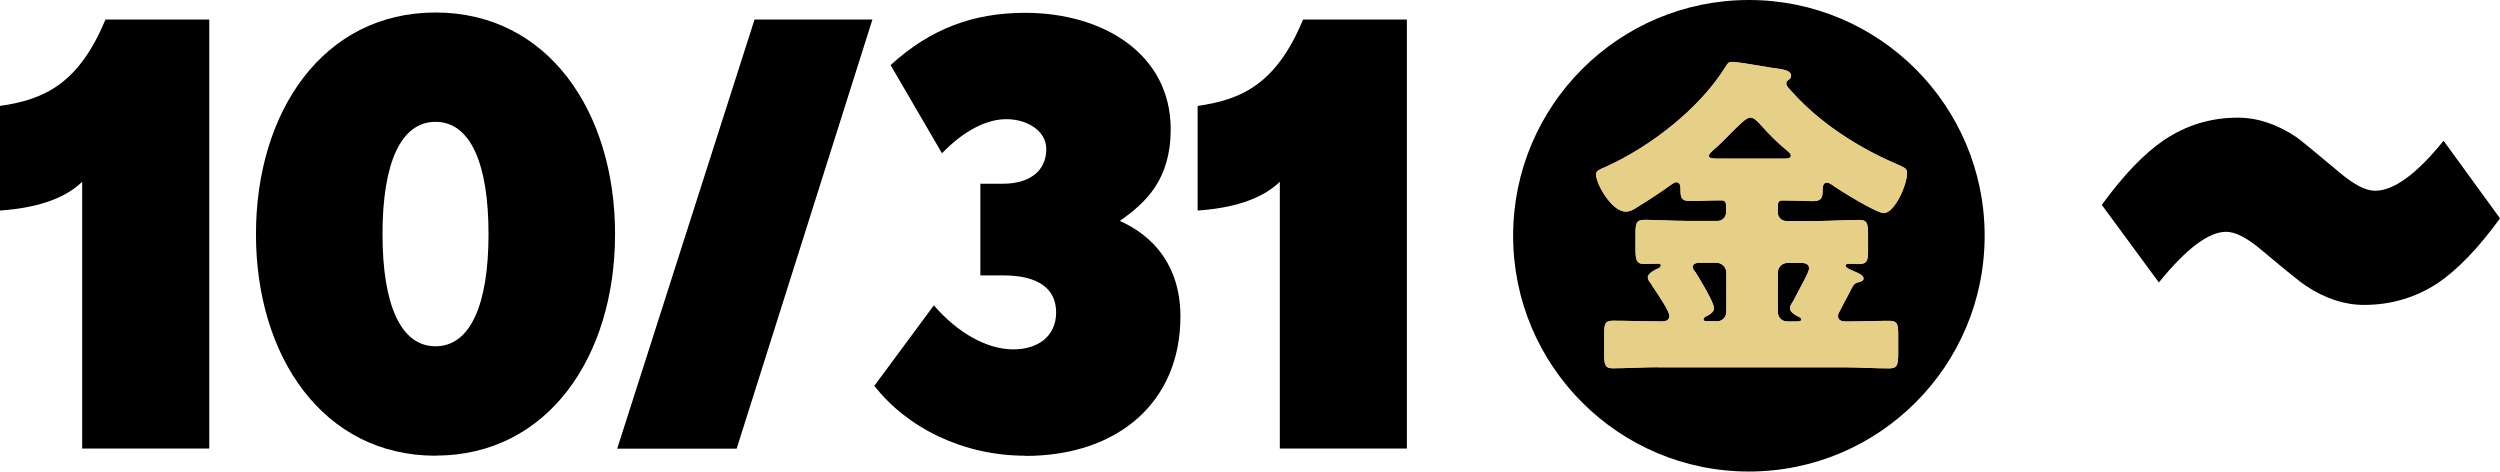 <?xml version="1.0" encoding="UTF-8"?>
<svg id="_レイヤー_2" data-name="レイヤー 2" xmlns="http://www.w3.org/2000/svg" viewBox="0 0 233.92 44.13">
  <g id="desgin">
    <g>
      <circle cx="163.64" cy="22.06" r="22.06"/>
      <g>
        <path d="M7.69,41.98v-24.97c-1.77,1.71-4.55,2.47-7.69,2.69v-9.79c4.25-.6,7.39-2.15,9.87-8.08h9.71v40.14H7.69Z"/>
        <path d="M40.75,42.64c-10.52,0-16.8-9.29-16.8-20.73S30.22,1.17,40.75,1.17s16.8,9.29,16.8,20.73-6.27,20.73-16.8,20.73ZM40.75,11.4c-3.24,0-4.96,3.85-4.96,10.5s1.72,10.5,4.96,10.5,4.96-3.85,4.96-10.5-1.72-10.5-4.96-10.5Z"/>
        <path d="M68.93,41.98h-11.18L70.6,1.83h11.03l-12.7,40.14Z"/>
        <path d="M95.93,42.64c-5.77,0-11.03-2.58-14.12-6.54l5.57-7.53c2.18,2.53,4.91,4.12,7.44,4.12,2.28,0,4-1.21,4-3.46s-1.72-3.46-4.91-3.46h-2.18v-8.58h2.12c2.43,0,4.05-1.15,4.05-3.24,0-1.7-1.77-2.8-3.74-2.8-1.87,0-4,1.1-6.02,3.19l-4.81-8.25c3.74-3.41,7.74-4.89,12.6-4.89,7.29,0,13.61,3.85,13.61,10.89,0,4.73-2.33,6.87-4.76,8.58,3.19,1.43,5.67,4.23,5.67,8.96,0,7.97-5.82,13.03-14.52,13.03Z"/>
        <path d="M119.75,41.98v-24.97c-1.77,1.71-4.55,2.47-7.69,2.69v-9.79c4.25-.6,7.39-2.15,9.87-8.08h9.71v40.14h-11.89Z"/>
      </g>
      <g>
        <path d="M155.13,34.36c-1.41,0-2.82.1-4.26.1-.7,0-.77-.38-.77-1.31v-1.86c0-.96.06-1.28.83-1.28,1.41,0,2.78.06,4.19.06h.38c.19,0,.7,0,.7-.51,0-.45-1.02-1.95-1.54-2.72-.1-.16-.16-.26-.22-.35-.13-.16-.26-.35-.26-.54,0-.38.67-.7.96-.83.13-.06.26-.13.26-.29s-.16-.16-.29-.16c-.42,0-.83.03-1.28.03-.74,0-.8-.45-.8-1.41v-1.38c0-1.02.06-1.34.86-1.34,1.31,0,2.62.1,3.9.1h2.94c.42,0,.77-.35.77-.77v-.67c0-.32-.1-.48-.42-.48h-.35c-.86,0-1.73.06-2.59.06s-.9-.38-.9-1.09c0-.29-.03-.67-.38-.67-.16,0-.35.13-.48.22-.83.61-2.43,1.66-3.3,2.18-.26.19-.61.35-.96.35-1.31,0-2.78-2.56-2.78-3.49,0-.32.26-.42.9-.7,4.16-1.86,8.86-5.5,11.26-9.44.16-.26.26-.38.58-.38.51,0,2.88.42,3.62.54,1.12.16,1.89.22,1.89.77,0,.19-.13.29-.29.42-.1.06-.16.13-.16.29,0,.26.35.58.64.9,2.56,2.82,6.08,5.09,9.57,6.59.93.42,1.09.45,1.09.9,0,1.12-1.18,3.74-2.18,3.74-.67,0-4.16-2.14-4.86-2.66-.16-.1-.29-.19-.48-.19-.38,0-.38.51-.38.77,0,.67-.16.96-.9.96-.86,0-1.73-.06-2.62-.06h-.29c-.26,0-.38.16-.38.45v.7c0,.42.35.77.77.77h2.91c1.28,0,2.59-.1,3.9-.1.77,0,.86.29.86,1.38v1.47c0,.93-.06,1.28-.9,1.28-.29,0-.54-.03-.83-.03-.13,0-.38,0-.38.19s.58.42,1.02.61c.22.1.67.29.67.58,0,.22-.32.32-.48.35-.42.1-.45.19-1.02,1.31-.19.35-.42.77-.7,1.34-.1.16-.19.32-.19.51,0,.48.45.51.83.51,1.31,0,2.62-.06,3.97-.06.77,0,.83.35.83,1.28v1.79c0,.99-.06,1.38-.83,1.38-1.41,0-2.82-.1-4.22-.1h-17.44ZM160.63,30.07c.51,0,.9-.38.9-.9v-3.68c0-.48-.42-.9-.9-.9h-1.5c-.26,0-.74,0-.74.38,0,.19.13.35.26.51.35.54,1.73,2.82,1.73,3.36,0,.38-.51.67-.83.8-.03.03-.16.13-.16.22,0,.19.19.19.32.19h.93ZM167.03,14.84c.26,0,.54-.03.54-.29,0-.16-.22-.35-.35-.45-.9-.74-1.73-1.57-2.46-2.4-.26-.29-.61-.7-.99-.7s-1.02.67-1.86,1.5c-.48.48-1.02,1.06-1.63,1.57-.13.13-.38.32-.38.51,0,.22.29.26.77.26h6.37ZM168.22,30.07c.1,0,.32,0,.32-.19,0-.13-.19-.22-.29-.26-.29-.16-.77-.42-.77-.77,0-.26.26-.61.38-.8l.16-.32c.38-.77,1.25-2.24,1.25-2.62,0-.42-.38-.51-.74-.51h-1.28c-.51,0-.9.42-.9.9v3.68c0,.51.35.9.9.9h.96Z" fill="#e6d087"/>
        <path d="M155.13,34.36c-1.41,0-2.82.1-4.26.1-.7,0-.77-.38-.77-1.31v-1.86c0-.96.06-1.28.83-1.28,1.41,0,2.78.06,4.19.06h.38c.19,0,.7,0,.7-.51,0-.45-1.02-1.95-1.54-2.72-.1-.16-.16-.26-.22-.35-.13-.16-.26-.35-.26-.54,0-.38.67-.7.96-.83.13-.06.26-.13.26-.29s-.16-.16-.29-.16c-.42,0-.83.03-1.28.03-.74,0-.8-.45-.8-1.41v-1.38c0-1.02.06-1.34.86-1.34,1.31,0,2.62.1,3.9.1h2.94c.42,0,.77-.35.77-.77v-.67c0-.32-.1-.48-.42-.48h-.35c-.86,0-1.73.06-2.59.06s-.9-.38-.9-1.09c0-.29-.03-.67-.38-.67-.16,0-.35.13-.48.22-.83.61-2.43,1.66-3.3,2.18-.26.19-.61.35-.96.35-1.31,0-2.78-2.56-2.78-3.49,0-.32.26-.42.9-.7,4.16-1.86,8.86-5.5,11.26-9.44.16-.26.26-.38.58-.38.51,0,2.88.42,3.62.54,1.12.16,1.89.22,1.89.77,0,.19-.13.29-.29.42-.1.06-.16.13-.16.29,0,.26.35.58.64.9,2.56,2.82,6.08,5.09,9.57,6.59.93.42,1.09.45,1.09.9,0,1.12-1.18,3.74-2.18,3.74-.67,0-4.16-2.14-4.86-2.66-.16-.1-.29-.19-.48-.19-.38,0-.38.51-.38.77,0,.67-.16.96-.9.96-.86,0-1.73-.06-2.62-.06h-.29c-.26,0-.38.16-.38.45v.7c0,.42.35.77.77.77h2.91c1.28,0,2.59-.1,3.9-.1.77,0,.86.29.86,1.38v1.47c0,.93-.06,1.28-.9,1.28-.29,0-.54-.03-.83-.03-.13,0-.38,0-.38.19s.58.42,1.02.61c.22.1.67.29.67.58,0,.22-.32.32-.48.35-.42.1-.45.19-1.02,1.31-.19.35-.42.77-.7,1.34-.1.16-.19.32-.19.51,0,.48.45.51.83.51,1.31,0,2.62-.06,3.97-.06.77,0,.83.35.83,1.28v1.79c0,.99-.06,1.38-.83,1.38-1.41,0-2.82-.1-4.22-.1h-17.44ZM160.63,30.07c.51,0,.9-.38.9-.9v-3.68c0-.48-.42-.9-.9-.9h-1.5c-.26,0-.74,0-.74.38,0,.19.13.35.26.51.35.54,1.73,2.82,1.73,3.36,0,.38-.51.67-.83.8-.03.03-.16.13-.16.22,0,.19.19.19.32.19h.93ZM167.03,14.84c.26,0,.54-.03.54-.29,0-.16-.22-.35-.35-.45-.9-.74-1.73-1.57-2.46-2.4-.26-.29-.61-.7-.99-.7s-1.02.67-1.86,1.5c-.48.48-1.02,1.06-1.63,1.57-.13.13-.38.32-.38.51,0,.22.29.26.77.26h6.37ZM168.22,30.07c.1,0,.32,0,.32-.19,0-.13-.19-.22-.29-.26-.29-.16-.77-.42-.77-.77,0-.26.26-.61.38-.8l.16-.32c.38-.77,1.25-2.24,1.25-2.62,0-.42-.38-.51-.74-.51h-1.28c-.51,0-.9.42-.9.9v3.68c0,.51.35.9.9.9h.96Z" fill="#e6d087"/>
      </g>
      <path d="M233.92,20.43c-2,2.76-3.94,4.78-5.82,6.06-2.08,1.36-4.38,2.04-6.9,2.04-1.84,0-3.66-.6-5.46-1.8-.44-.28-1.78-1.36-4.02-3.24-1.4-1.2-2.54-1.8-3.42-1.8-1.64,0-3.74,1.58-6.3,4.74l-5.34-7.26c2.04-2.8,3.98-4.82,5.82-6.06,2.08-1.4,4.38-2.1,6.9-2.1,1.84,0,3.66.6,5.46,1.8.4.28,1.72,1.36,3.96,3.24,1.4,1.2,2.54,1.8,3.42,1.8,1.76,0,3.9-1.56,6.42-4.68l5.28,7.26Z"/>
    </g>
  </g>
</svg>